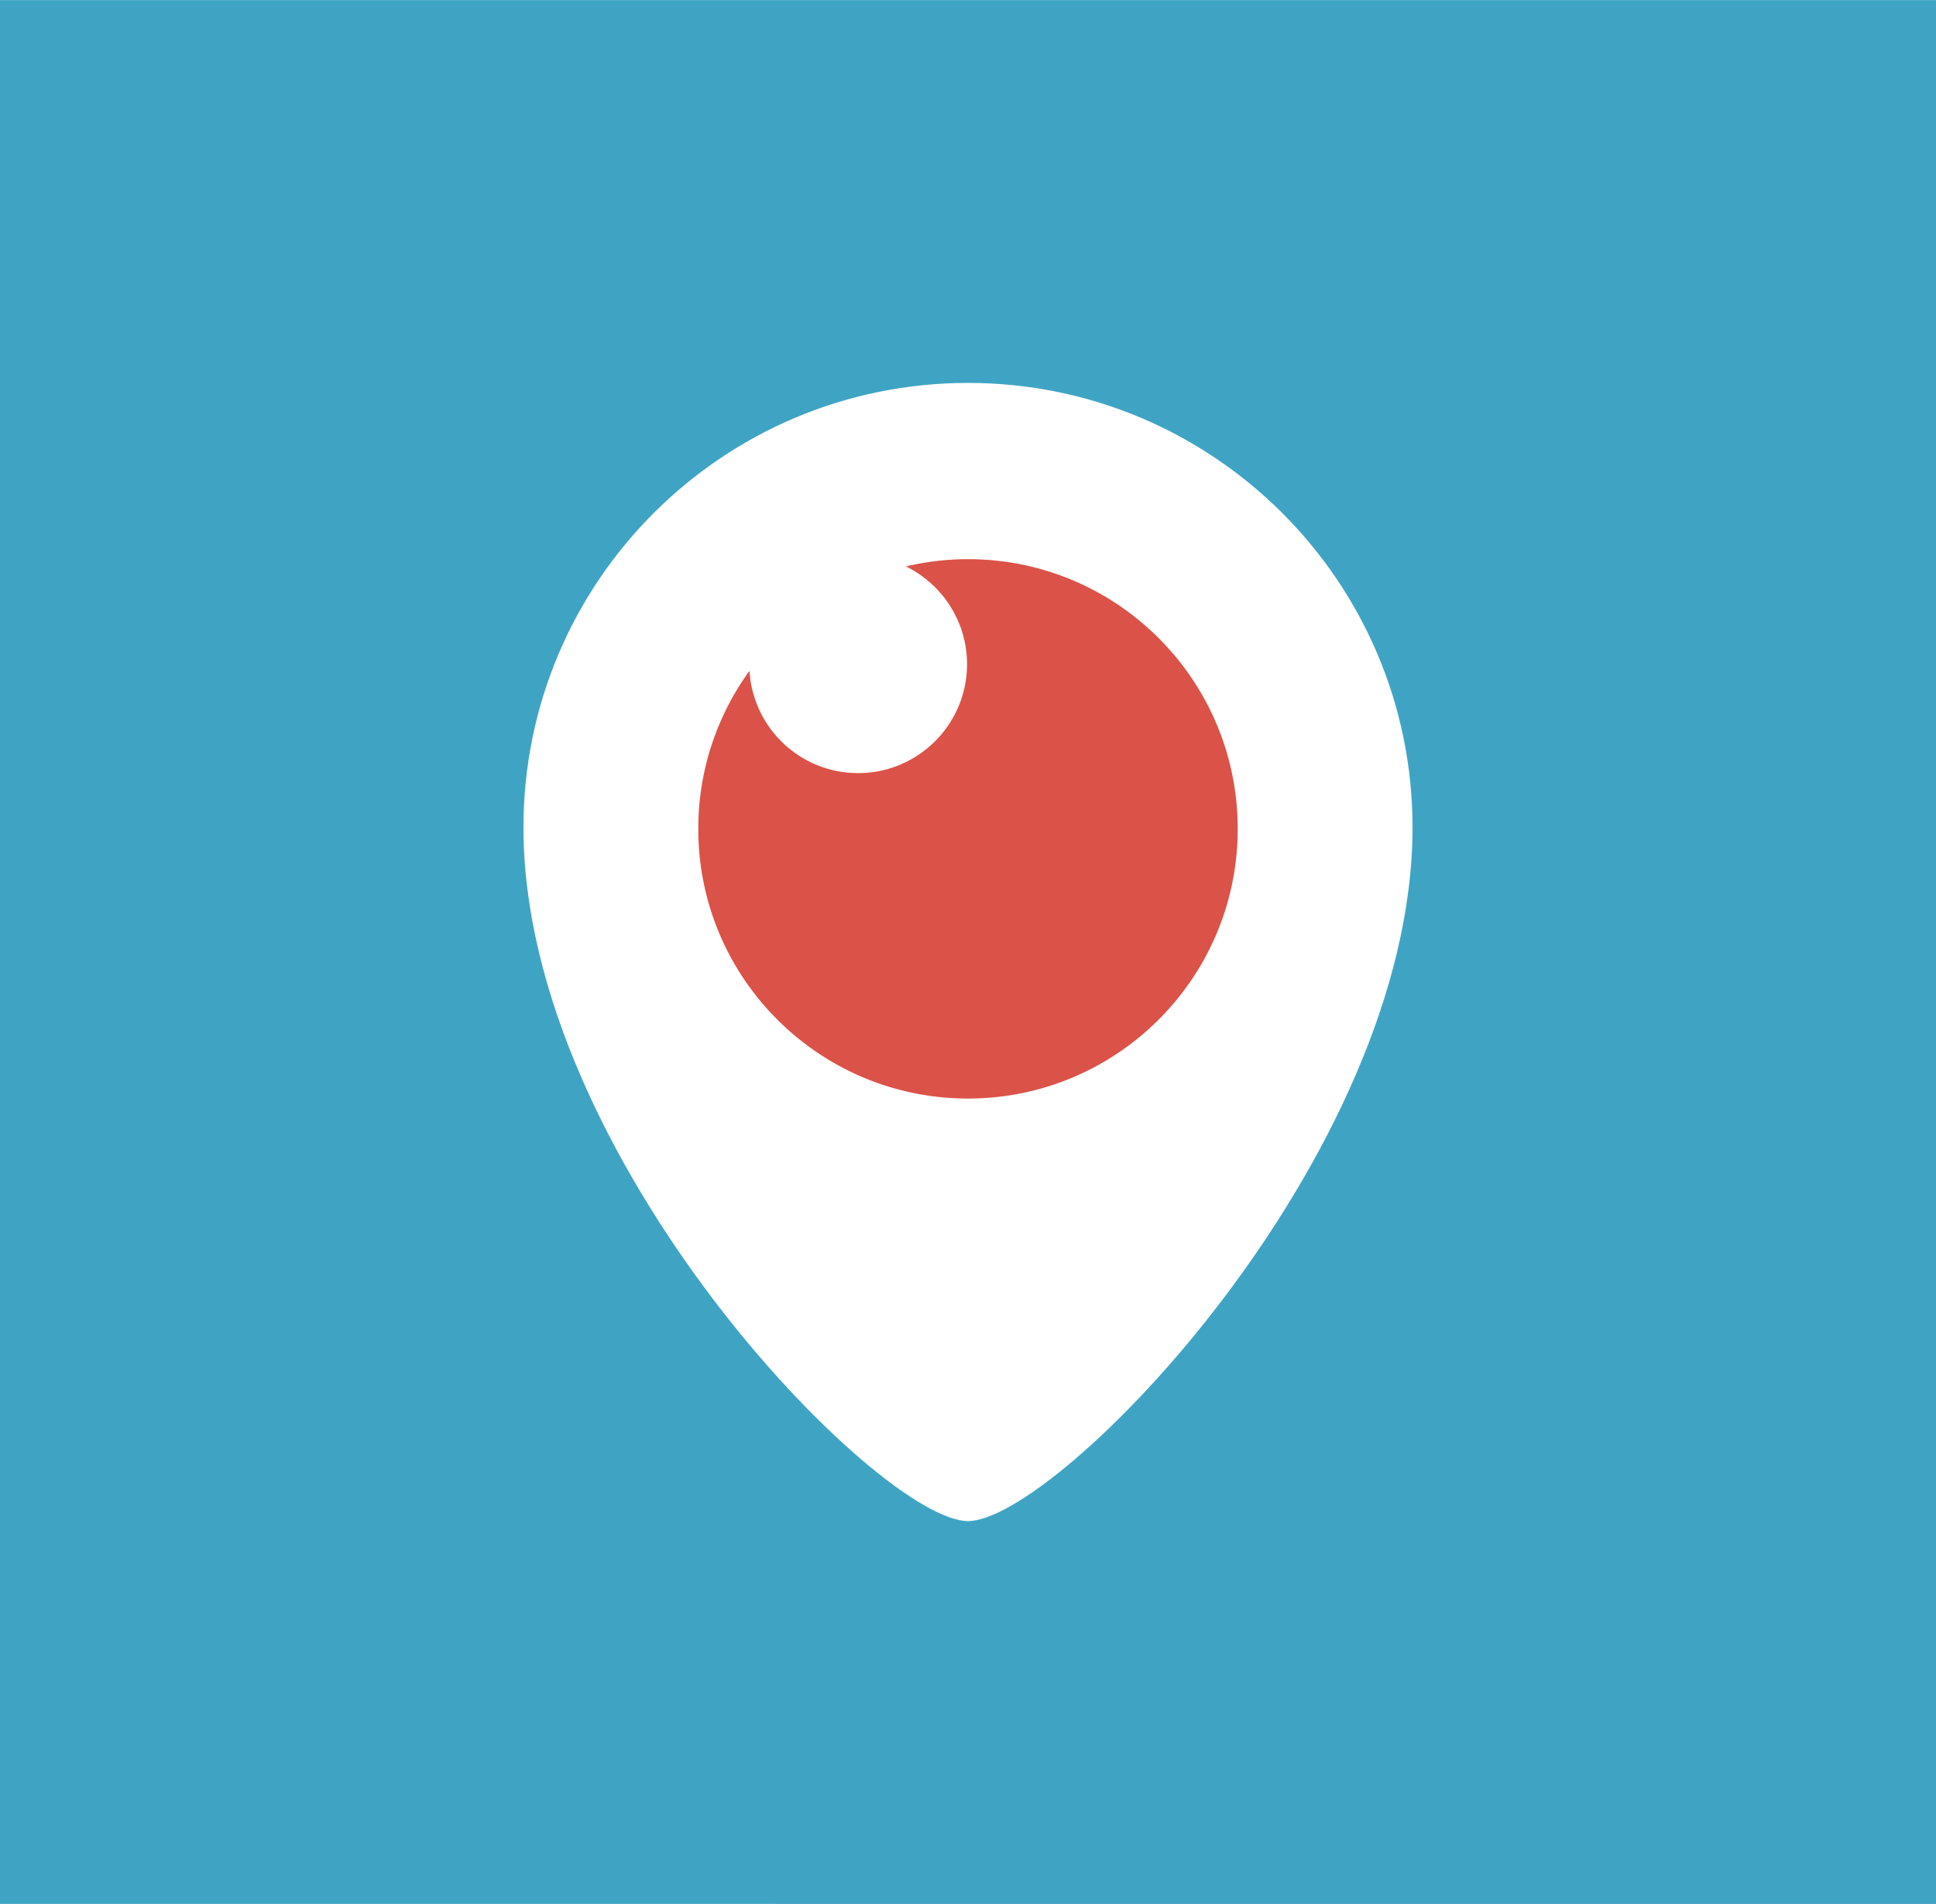 <svg xmlns="http://www.w3.org/2000/svg" width="2500" height="2459" viewBox="0 0 247.334 243.258"><path fill="#3FA4C4" d="M0 0h247.334v243.258H0z"/><path fill="#FFF" d="M180.458 105.707c0 42.229-45.415 88.635-56.791 88.635s-56.792-46.406-56.792-88.635c0-31.365 25.426-56.791 56.792-56.791s56.791 25.426 56.791 56.791z"/><path fill="#DB5248" d="M123.667 71.437c-2.731 0-5.384.327-7.931.928 4.619 2.265 7.807 6.998 7.807 12.489 0 7.686-6.231 13.917-13.917 13.917-7.399 0-13.433-5.779-13.874-13.067a34.29 34.29 0 0 0-6.543 20.191c0 19.031 15.427 34.458 34.458 34.458s34.458-15.428 34.458-34.458-15.427-34.458-34.458-34.458z"/></svg>